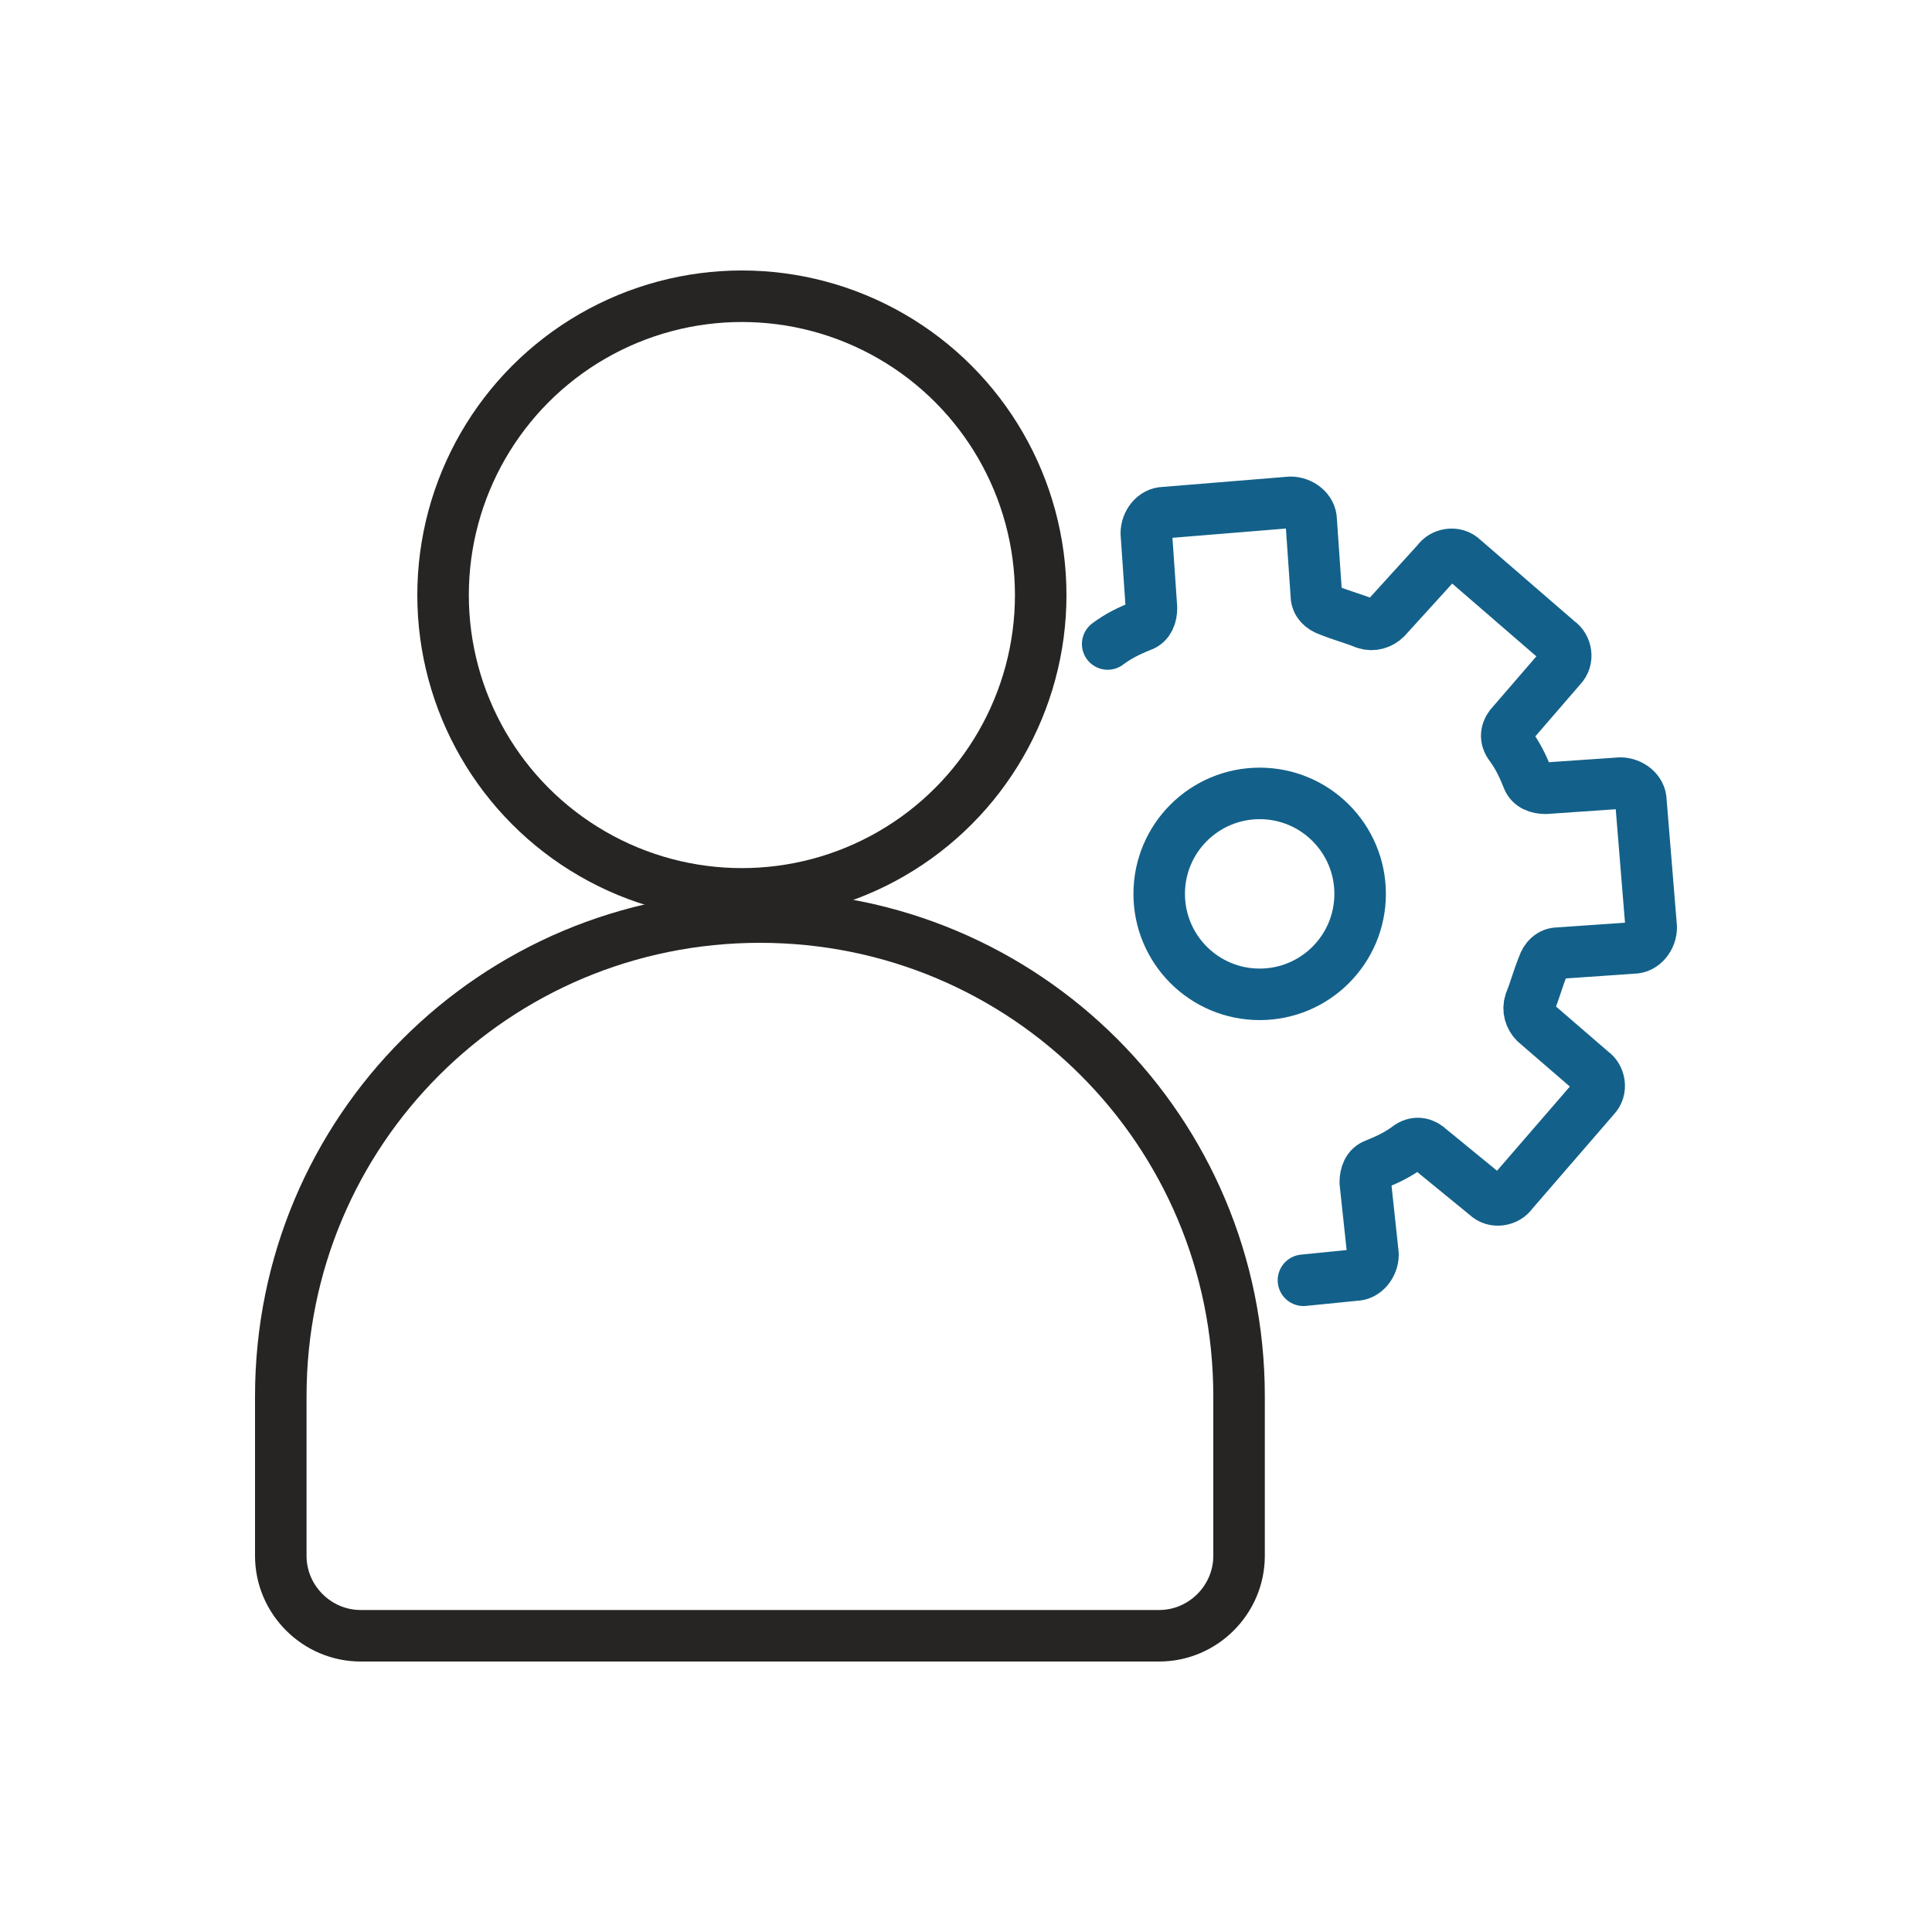 <?xml version="1.0" encoding="UTF-8"?>
<!-- Generator: Adobe Illustrator 26.2.1, SVG Export Plug-In . SVG Version: 6.00 Build 0)  -->
<svg xmlns="http://www.w3.org/2000/svg" xmlns:xlink="http://www.w3.org/1999/xlink" version="1.1" id="Layer_1" x="0px" y="0px" viewBox="0 0 75 75" style="enable-background:new 0 0 75 75;" xml:space="preserve">
<style type="text/css">
	.st0{fill:none;stroke:#262524;stroke-width:2;stroke-linecap:round;stroke-linejoin:round;stroke-miterlimit:10;}
	.st1{fill:none;stroke:#0F618A;stroke-width:2;stroke-linecap:round;stroke-linejoin:round;stroke-miterlimit:10;}
	.st2{fill:none;stroke:#13618A;stroke-width:2;stroke-linecap:round;stroke-linejoin:round;stroke-miterlimit:10;}
	.st3{fill:#262524;}
	.st4{fill:none;stroke:#262524;stroke-width:2;stroke-miterlimit:10;}
	.st5{fill:none;stroke:#13618A;stroke-width:2;stroke-miterlimit:10;}
	.st6{fill:none;stroke:#1D2025;stroke-width:2;stroke-linecap:round;stroke-linejoin:round;stroke-miterlimit:10;}
	.st7{fill:none;stroke:#13618A;stroke-width:2;stroke-linecap:round;stroke-linejoin:round;}
	.st8{fill:none;stroke:#262524;stroke-width:2;stroke-linecap:round;stroke-linejoin:round;}
	.st9{fill:none;stroke:#0F618A;stroke-width:2;stroke-linecap:round;stroke-linejoin:round;}
	.st10{fill:#13618A;}
	.st11{fill:#E08138;}
	.st12{fill:#DCE9F1;}
	.st13{fill:#B15C1B;}
	.st14{fill:#B2BAC4;enable-background:new    ;}
	.st15{opacity:0.15;fill:#1D2025;}
	.st16{fill:#7EABCE;}
	.st17{fill:#0F4B6A;}
	.st18{fill:#C15C55;}
	.st19{fill:#0F618A;}
	.st20{opacity:0.1;fill:#1D2025;}
	.st21{fill:#CC9D30;}
	.st22{fill:#FDF5DD;}
	.st23{fill:#F7E090;}
	.st24{fill:#EFCA4A;}
	.st25{fill:#F8E3D3;}
	.st26{fill:#EBAB7A;}
	.st27{fill:#9AA4B2;}
	.st28{fill:#F3A838;enable-background:new    ;}
	.st29{fill:#DDDDDD;}
	.st30{fill:#B6D0E3;}
	.st31{fill:#D55841;enable-background:new    ;}
	.st32{fill:#F7B389;enable-background:new    ;}
	.st33{fill:#353B3F;enable-background:new    ;}
	.st34{fill:#F8D3B6;enable-background:new    ;}
	.st35{fill:#EA6953;enable-background:new    ;}
	.st36{fill:#F7BC66;enable-background:new    ;}
	.st37{fill:#495055;enable-background:new    ;}
	.st38{fill:#FFFFFF;}
	.st39{fill:none;stroke:#B15C1B;stroke-width:2;stroke-linecap:round;stroke-linejoin:round;stroke-miterlimit:10;}
	.st40{fill:#7E8B9B;}
	.st41{opacity:0.2;fill:#B15C1B;}
	.st42{fill:none;}
	.st43{fill:#474E59;}
	.st44{fill:none;stroke:#474E59;stroke-width:1;stroke-linecap:round;stroke-linejoin:round;stroke-miterlimit:10;}
	.st45{fill:none;stroke:#B15C1B;stroke-width:1.067;stroke-miterlimit:10;}
	.st46{fill:#427DAA;}
	.st47{opacity:0.1;fill:#072B3B;}
	.st48{fill:#E1E6E9;}
	.st49{fill:none;stroke:#1D2025;stroke-width:1.996;stroke-linecap:round;stroke-linejoin:round;stroke-miterlimit:10;}
	.st50{fill:#1D2025;}
	.st51{opacity:0.3;fill:#F1F8F3;}
	.st52{opacity:0.2;fill:#1D2025;}
	.st53{fill:#427CA9;}
	.st54{fill:#B2BAC4;}
	.st55{fill:url(#SVGID_1_);}
	.st56{opacity:0.15;fill:#231F20;}
	.st57{opacity:0.2;fill:url(#SVGID_00000053508737843746868050000014584255065417986177_);}
	.st58{fill:none;stroke:#E08138;stroke-width:3.427;stroke-linecap:round;stroke-linejoin:round;stroke-miterlimit:10;}
	.st59{fill:url(#SVGID_00000168110754548429542580000002279380337116264608_);}
	.st60{opacity:0.2;fill:url(#SVGID_00000103976554044216065020000002627679206375443365_);}
	.st61{fill:none;stroke:#E08138;stroke-width:2.973;stroke-linecap:round;stroke-linejoin:round;stroke-miterlimit:10;}
	.st62{fill:none;stroke:#9AA4B2;stroke-width:2.973;stroke-linecap:round;stroke-linejoin:round;stroke-miterlimit:10;}
	.st63{fill:none;stroke:#F1F8F3;stroke-width:3;stroke-linecap:round;stroke-linejoin:round;stroke-miterlimit:10;}
	.st64{fill:#F1F8F3;}
	.st65{clip-path:url(#SVGID_00000029725505763880128190000016894171973335180210_);}
	.st66{opacity:0.3;}
	.st67{opacity:0.25;fill:#1D2025;}
	.st68{fill:none;stroke:#9AA4B2;stroke-width:5;stroke-linecap:round;stroke-miterlimit:10;}
	.st69{opacity:0.5;fill:#13618A;}
	.st70{clip-path:url(#SVGID_00000098922301269495185640000006524176398355167115_);}
	.st71{fill:#D55841;}
	.st72{fill:#F3A838;}
	.st73{fill:#259057;}
	.st74{fill:none;stroke:#474E59;stroke-width:4.795;stroke-linecap:round;stroke-miterlimit:10;}
	.st75{opacity:8.000000e-02;}
	.st76{opacity:5.000000e-02;}
	.st77{opacity:0.2;}
	.st78{fill:#EFCA48;}
	.st79{clip-path:url(#SVGID_00000160905288960381156370000000548670220093728679_);fill:#F3F4F6;}
	.st80{clip-path:url(#SVGID_00000160905288960381156370000000548670220093728679_);fill:#B2BAC4;}
	.st81{clip-path:url(#SVGID_00000160905288960381156370000000548670220093728679_);}
	.st82{fill:#62B475;}
	.st83{fill:none;stroke:#474E59;stroke-width:5;stroke-linecap:round;stroke-miterlimit:10;}
	.st84{fill:#F7BC66;}
	.st85{clip-path:url(#SVGID_00000101808363738660890440000014509591660647177351_);}
	.st86{fill:#F0F5F9;}
	.st87{fill:#DD7322;}
	.st88{fill:none;stroke:#427DAA;stroke-width:1.987;stroke-linecap:round;stroke-linejoin:round;stroke-miterlimit:10;}
	.st89{fill:#7EABCE;stroke:#DCE9F1;stroke-width:4;stroke-miterlimit:10;}
	.st90{fill:#F4D66C;}
	.st91{clip-path:url(#SVGID_00000137814732963897404110000007085382872232896653_);}
	.st92{opacity:0.2;enable-background:new    ;}
	.st93{fill:none;stroke:#262524;stroke-width:7.278;stroke-miterlimit:10;}
	.st94{fill:none;stroke:#13618A;stroke-width:7.278;stroke-linecap:round;stroke-linejoin:round;stroke-miterlimit:10;}
	.st95{fill:#DBE8F0;}
	.st96{display:none;opacity:0;fill:#231F20;}
</style>
<g>
	<g>
		<circle class="st4" cx="28.8" cy="23.1" r="11.6"></circle>
		<path class="st4" d="M45,63.5H14c-1.7,0-3.1-1.4-3.1-3.1v-6.2c0-10.3,8.3-18.6,18.6-18.6h0c10.3,0,18.6,8.3,18.6,18.6v6.2    C48.1,62.1,46.7,63.5,45,63.5z"></path>
	</g>
	<path class="st2" d="M50.6,49.7l2-0.2c0.4,0,0.7-0.4,0.7-0.8L53,45.9c0-0.3,0.1-0.6,0.4-0.7c0.5-0.2,0.9-0.4,1.3-0.7   c0.3-0.2,0.6-0.1,0.8,0.1l2.2,1.8c0.3,0.3,0.8,0.2,1-0.1l3.2-3.7c0.3-0.3,0.2-0.8-0.1-1l-2.2-1.9c-0.2-0.2-0.3-0.5-0.2-0.8   c0.2-0.5,0.3-0.9,0.5-1.4c0.1-0.3,0.3-0.5,0.6-0.5l2.9-0.2c0.4,0,0.7-0.4,0.7-0.8l-0.4-4.9c0-0.4-0.4-0.7-0.8-0.7L60,30.6   c-0.3,0-0.6-0.1-0.7-0.4c-0.2-0.5-0.4-0.9-0.7-1.3c-0.2-0.3-0.1-0.6,0.1-0.8l1.9-2.2c0.3-0.3,0.2-0.8-0.1-1l-3.7-3.2   c-0.3-0.3-0.8-0.2-1,0.1L53.8,24c-0.2,0.2-0.5,0.3-0.8,0.2c-0.5-0.2-0.9-0.3-1.4-0.5c-0.3-0.1-0.5-0.3-0.5-0.6l-0.2-2.9   c0-0.4-0.4-0.7-0.8-0.7l-4.9,0.4c-0.4,0-0.7,0.4-0.7,0.8l0.2,2.9c0,0.3-0.1,0.6-0.4,0.7c-0.5,0.2-0.9,0.4-1.3,0.7"></path>
	<circle class="st2" cx="48.9" cy="34.7" r="3.9"></circle>
</g>
</svg>
